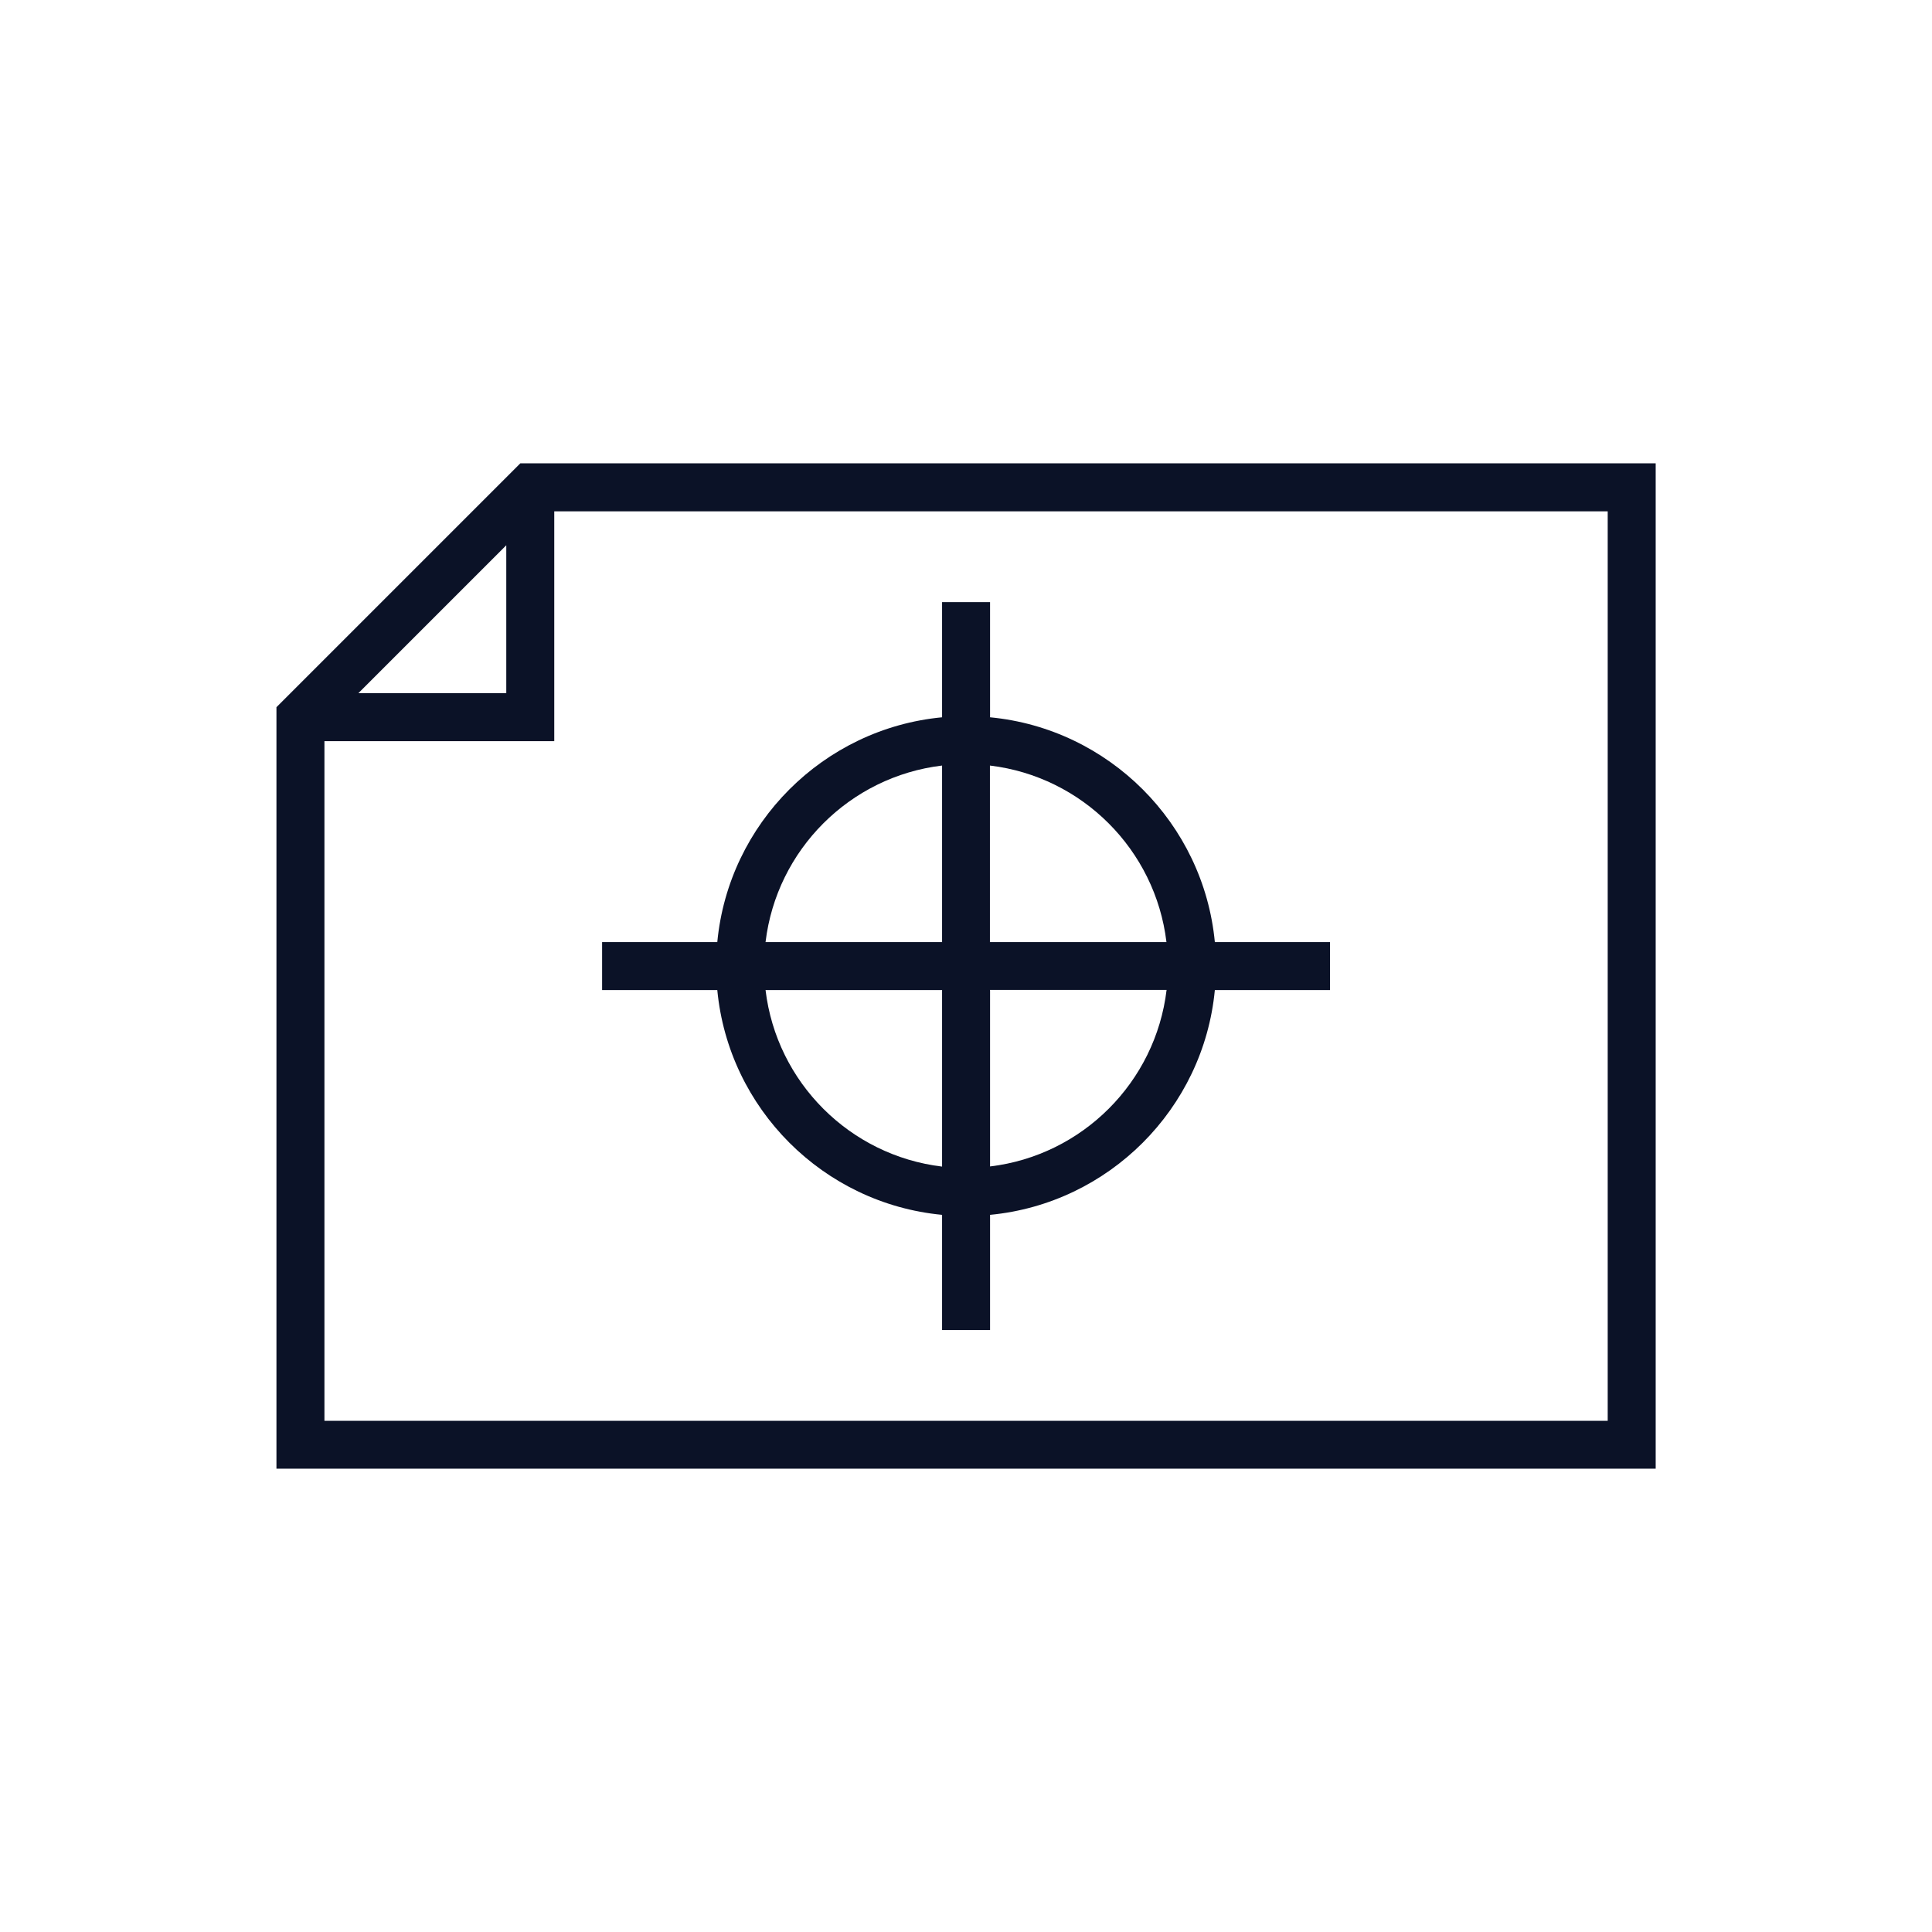 <?xml version="1.0" encoding="UTF-8"?><svg id="Layer_1" xmlns="http://www.w3.org/2000/svg" viewBox="0 0 141.73 141.73"><defs><style>.cls-1{fill:#0b1227;}</style></defs><path class="cls-1" d="M20.28,107.74h101.18V33.99H38.17l-17.89,17.89v55.86ZM23.8,104.22v-49.85h16.86v-16.86h77.28v66.72H23.8ZM26.29,50.85l10.85-10.85v10.85h-10.85Z"/><path class="cls-1" d="M69.11,89.12v8.45h3.52v-8.45c8.71-.83,15.66-7.78,16.49-16.49h8.45v-3.52h-8.45c-.83-8.71-7.78-15.66-16.49-16.49v-8.45h-3.52v8.45c-8.71.83-15.66,7.78-16.49,16.49h-8.45v3.52h8.45c.83,8.71,7.78,15.66,16.49,16.49ZM56.16,72.63h12.95v12.95c-6.77-.81-12.14-6.18-12.95-12.95ZM72.63,85.57v-12.95h12.95c-.81,6.77-6.18,12.14-12.95,12.95ZM85.57,69.11h-12.95v-12.95c6.77.81,12.14,6.18,12.95,12.95ZM69.11,56.16v12.95h-12.95c.81-6.77,6.18-12.14,12.95-12.95Z"/></svg>